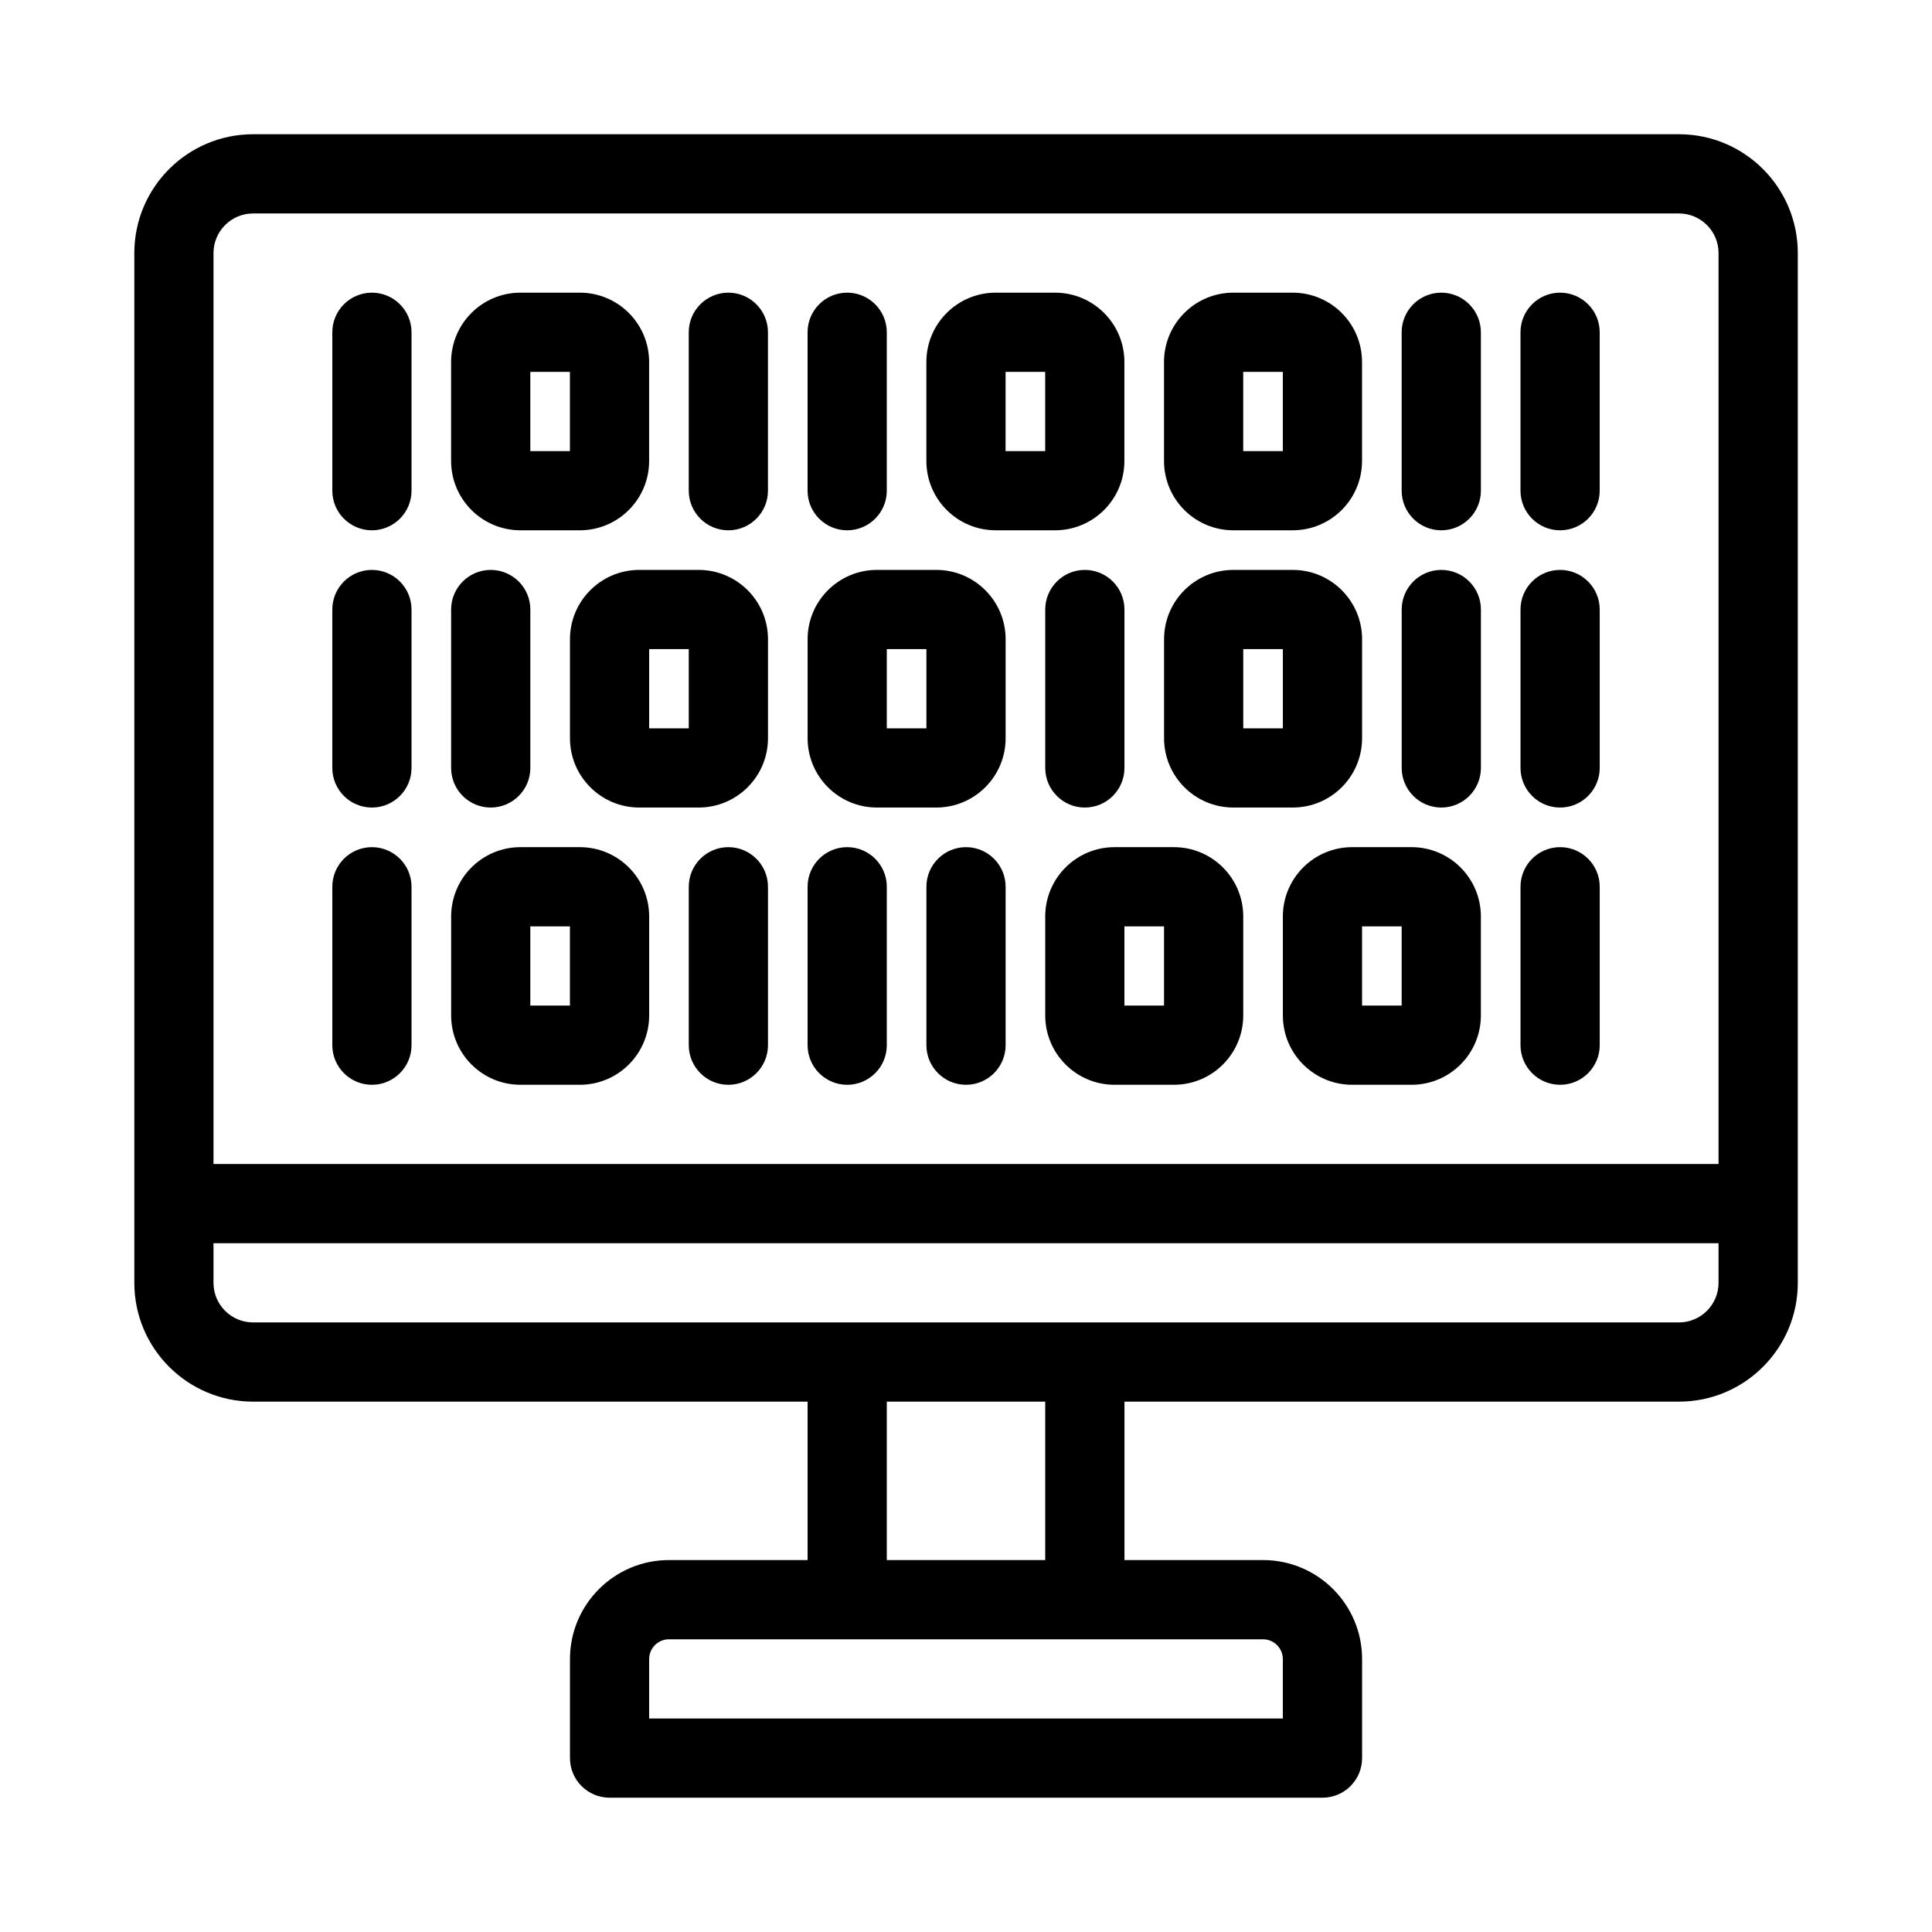<?xml version="1.0" encoding="UTF-8"?>
<!-- Uploaded to: ICON Repo, www.svgrepo.com, Generator: ICON Repo Mixer Tools -->
<svg fill="#000000" width="800px" height="800px" version="1.1" viewBox="144 144 512 512" xmlns="http://www.w3.org/2000/svg">
 <path d="m358.02 515.45v41.984h-36.734c-14.484 0-26.238 11.754-26.238 26.238v26.238c0 5.793 4.703 10.496 10.496 10.496h188.93c5.793 0 10.496-4.703 10.496-10.496v-26.238c0-14.484-11.754-26.238-26.238-26.238h-36.734v-41.984h146.95c17.383 0 31.488-14.105 31.488-31.488v-272.9c0-17.383-14.105-31.488-31.488-31.488h-377.86c-17.383 0-31.488 14.105-31.488 31.488v272.9c0 17.383 14.105 31.488 31.488 31.488h146.95zm125.95 83.969h-167.94v-15.742c0-2.898 2.352-5.246 5.246-5.246h157.44c2.898 0 5.246 2.352 5.246 5.246v15.742zm-104.96-83.969v41.984h41.984v-41.984zm220.42-41.984v10.496c0 5.793-4.703 10.496-10.496 10.496h-377.86c-5.793 0-10.496-4.703-10.496-10.496v-10.496zm0-20.992h-398.85v-241.41c0-5.793 4.703-10.496 10.496-10.496h377.86c5.793 0 10.496 4.703 10.496 10.496zm-335.87-65.602v26.238c0 10.141 8.23 18.367 18.367 18.367h15.742c10.141 0 18.367-8.23 18.367-18.367v-26.238c0-10.141-8.23-18.367-18.367-18.367h-15.742c-10.141 0-18.367 8.23-18.367 18.367zm283.39-7.871v41.984c0 5.793 4.703 10.496 10.496 10.496 5.793 0 10.496-4.703 10.496-10.496v-41.984c0-5.793-4.703-10.496-10.496-10.496-5.793 0-10.496 4.703-10.496 10.496zm-220.42 0v41.984c0 5.793 4.703 10.496 10.496 10.496 5.793 0 10.496-4.703 10.496-10.496v-41.984c0-5.793-4.703-10.496-10.496-10.496-5.793 0-10.496 4.703-10.496 10.496zm62.977 0v41.984c0 5.793 4.703 10.496 10.496 10.496 5.793 0 10.496-4.703 10.496-10.496v-41.984c0-5.793-4.703-10.496-10.496-10.496-5.793 0-10.496 4.703-10.496 10.496zm-157.44 0v41.984c0 5.793 4.703 10.496 10.496 10.496s10.496-4.703 10.496-10.496v-41.984c0-5.793-4.703-10.496-10.496-10.496s-10.496 4.703-10.496 10.496zm188.93 7.871v26.238c0 10.141 8.23 18.367 18.367 18.367h15.742c10.141 0 18.367-8.23 18.367-18.367v-26.238c0-10.141-8.23-18.367-18.367-18.367h-15.742c-10.141 0-18.367 8.23-18.367 18.367zm-62.977-7.871v41.984c0 5.793 4.703 10.496 10.496 10.496s10.496-4.703 10.496-10.496v-41.984c0-5.793-4.703-10.496-10.496-10.496s-10.496 4.703-10.496 10.496zm125.95 7.871v26.238c0 10.141 8.23 18.367 18.367 18.367h15.742c10.141 0 18.367-8.23 18.367-18.367v-26.238c0-10.141-8.23-18.367-18.367-18.367h-15.742c-10.141 0-18.367 8.23-18.367 18.367zm-199.43 2.625v20.992h10.496v-20.992zm220.42 0v20.992h10.496v-20.992zm-62.977 0v20.992h10.496v-20.992zm-178.43-83.969v41.984c0 5.793 4.703 10.496 10.496 10.496s10.496-4.703 10.496-10.496v-41.984c0-5.793-4.703-10.496-10.496-10.496s-10.496 4.703-10.496 10.496zm-31.488 0v41.984c0 5.793 4.703 10.496 10.496 10.496s10.496-4.703 10.496-10.496v-41.984c0-5.793-4.703-10.496-10.496-10.496s-10.496 4.703-10.496 10.496zm115.46 7.871c0-10.141-8.23-18.367-18.367-18.367h-15.742c-10.141 0-18.367 8.23-18.367 18.367v26.238c0 10.141 8.23 18.367 18.367 18.367h15.742c10.141 0 18.367-8.23 18.367-18.367zm62.977 0c0-10.141-8.23-18.367-18.367-18.367h-15.742c-10.141 0-18.367 8.23-18.367 18.367v26.238c0 10.141 8.23 18.367 18.367 18.367h15.742c10.141 0 18.367-8.23 18.367-18.367zm94.465 0c0-10.141-8.23-18.367-18.367-18.367h-15.742c-10.141 0-18.367 8.23-18.367 18.367v26.238c0 10.141 8.23 18.367 18.367 18.367h15.742c10.141 0 18.367-8.23 18.367-18.367zm41.984-7.871v41.984c0 5.793 4.703 10.496 10.496 10.496 5.793 0 10.496-4.703 10.496-10.496v-41.984c0-5.793-4.703-10.496-10.496-10.496-5.793 0-10.496 4.703-10.496 10.496zm-125.95 0v41.984c0 5.793 4.703 10.496 10.496 10.496 5.793 0 10.496-4.703 10.496-10.496v-41.984c0-5.793-4.703-10.496-10.496-10.496-5.793 0-10.496 4.703-10.496 10.496zm94.465 0v41.984c0 5.793 4.703 10.496 10.496 10.496s10.496-4.703 10.496-10.496v-41.984c0-5.793-4.703-10.496-10.496-10.496s-10.496 4.703-10.496 10.496zm-199.43 10.496v20.992h10.496v-20.992zm62.977 0v20.992h10.496v-20.992zm94.465 0v20.992h10.496v-20.992zm-146.95-83.969v41.984c0 5.793 4.703 10.496 10.496 10.496 5.793 0 10.496-4.703 10.496-10.496v-41.984c0-5.793-4.703-10.496-10.496-10.496-5.793 0-10.496 4.703-10.496 10.496zm220.42 0v41.984c0 5.793 4.703 10.496 10.496 10.496 5.793 0 10.496-4.703 10.496-10.496v-41.984c0-5.793-4.703-10.496-10.496-10.496-5.793 0-10.496 4.703-10.496 10.496zm-314.88 0v41.984c0 5.793 4.703 10.496 10.496 10.496s10.496-4.703 10.496-10.496v-41.984c0-5.793-4.703-10.496-10.496-10.496s-10.496 4.703-10.496 10.496zm125.95 0v41.984c0 5.793 4.703 10.496 10.496 10.496s10.496-4.703 10.496-10.496v-41.984c0-5.793-4.703-10.496-10.496-10.496s-10.496 4.703-10.496 10.496zm157.44 0v41.984c0 5.793 4.703 10.496 10.496 10.496s10.496-4.703 10.496-10.496v-41.984c0-5.793-4.703-10.496-10.496-10.496s-10.496 4.703-10.496 10.496zm-199.43 7.871c0-10.141-8.23-18.367-18.367-18.367h-15.742c-10.141 0-18.367 8.23-18.367 18.367v26.238c0 10.141 8.23 18.367 18.367 18.367h15.742c10.141 0 18.367-8.23 18.367-18.367zm125.95 0c0-10.141-8.23-18.367-18.367-18.367h-15.742c-10.141 0-18.367 8.23-18.367 18.367v26.238c0 10.141 8.23 18.367 18.367 18.367h15.742c10.141 0 18.367-8.23 18.367-18.367zm62.977 0c0-10.141-8.23-18.367-18.367-18.367h-15.742c-10.141 0-18.367 8.23-18.367 18.367v26.238c0 10.141 8.23 18.367 18.367 18.367h15.742c10.141 0 18.367-8.23 18.367-18.367zm-94.465 2.625v20.992h10.496v-20.992zm-125.95 0v20.992h10.496v-20.992zm188.93 0v20.992h10.496v-20.992z" fill-rule="evenodd"/>
</svg>
